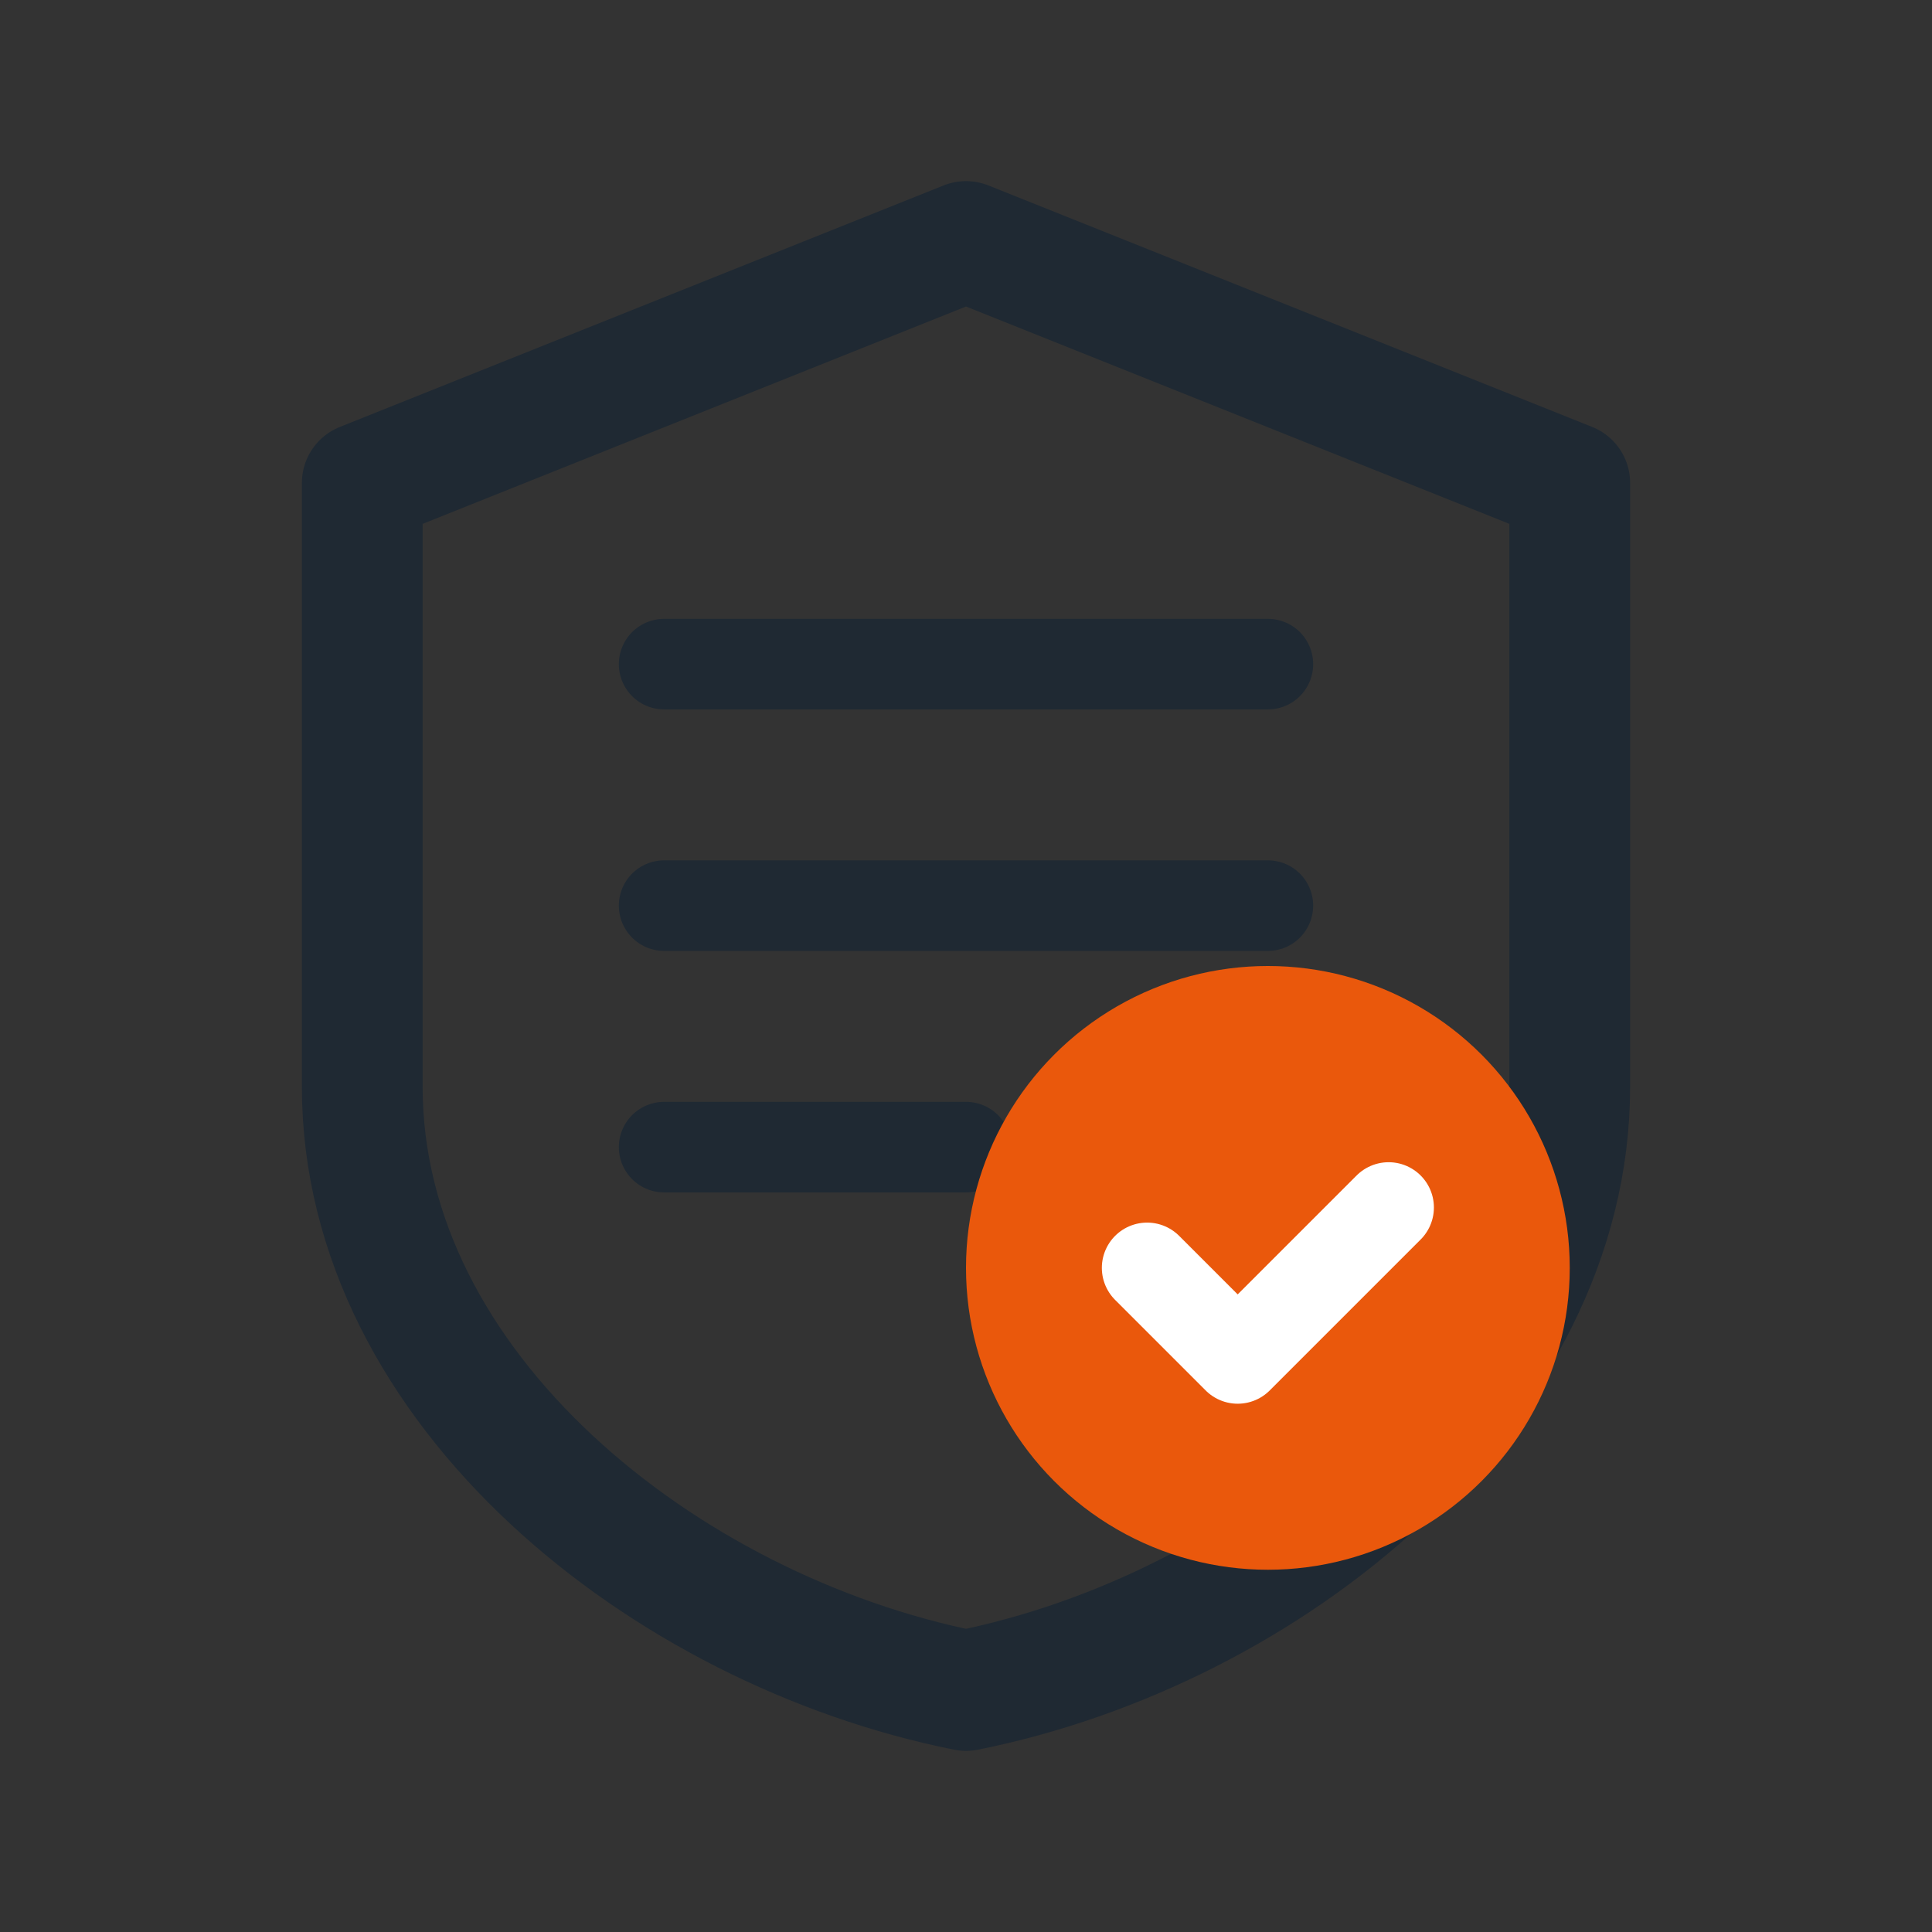 <svg viewBox="0 0 32 32" fill="none" xmlns="http://www.w3.org/2000/svg">
  <rect x="0" y="0" width="32" height="32" fill="#333333" stroke="none"/>
  <path d="M6 8L16 4L26 8V18C26 23 21 27 16 28C11 27 6 23 6 18V8Z" stroke="#1F2933" stroke-width="2" stroke-linejoin="round"/>
  <path d="M11 11h10" stroke="#1F2933" stroke-width="1.5" stroke-linecap="round"/>
  <path d="M11 15h10" stroke="#1F2933" stroke-width="1.5" stroke-linecap="round"/>
  <path d="M11 19h5" stroke="#1F2933" stroke-width="1.5" stroke-linecap="round"/>
  <circle cx="21" cy="21" r="5" fill="#EA580C"/>
  <path d="M19 21l1.5 1.5L23 20" stroke="white" stroke-width="1.5" stroke-linecap="round" stroke-linejoin="round"/>
</svg>
